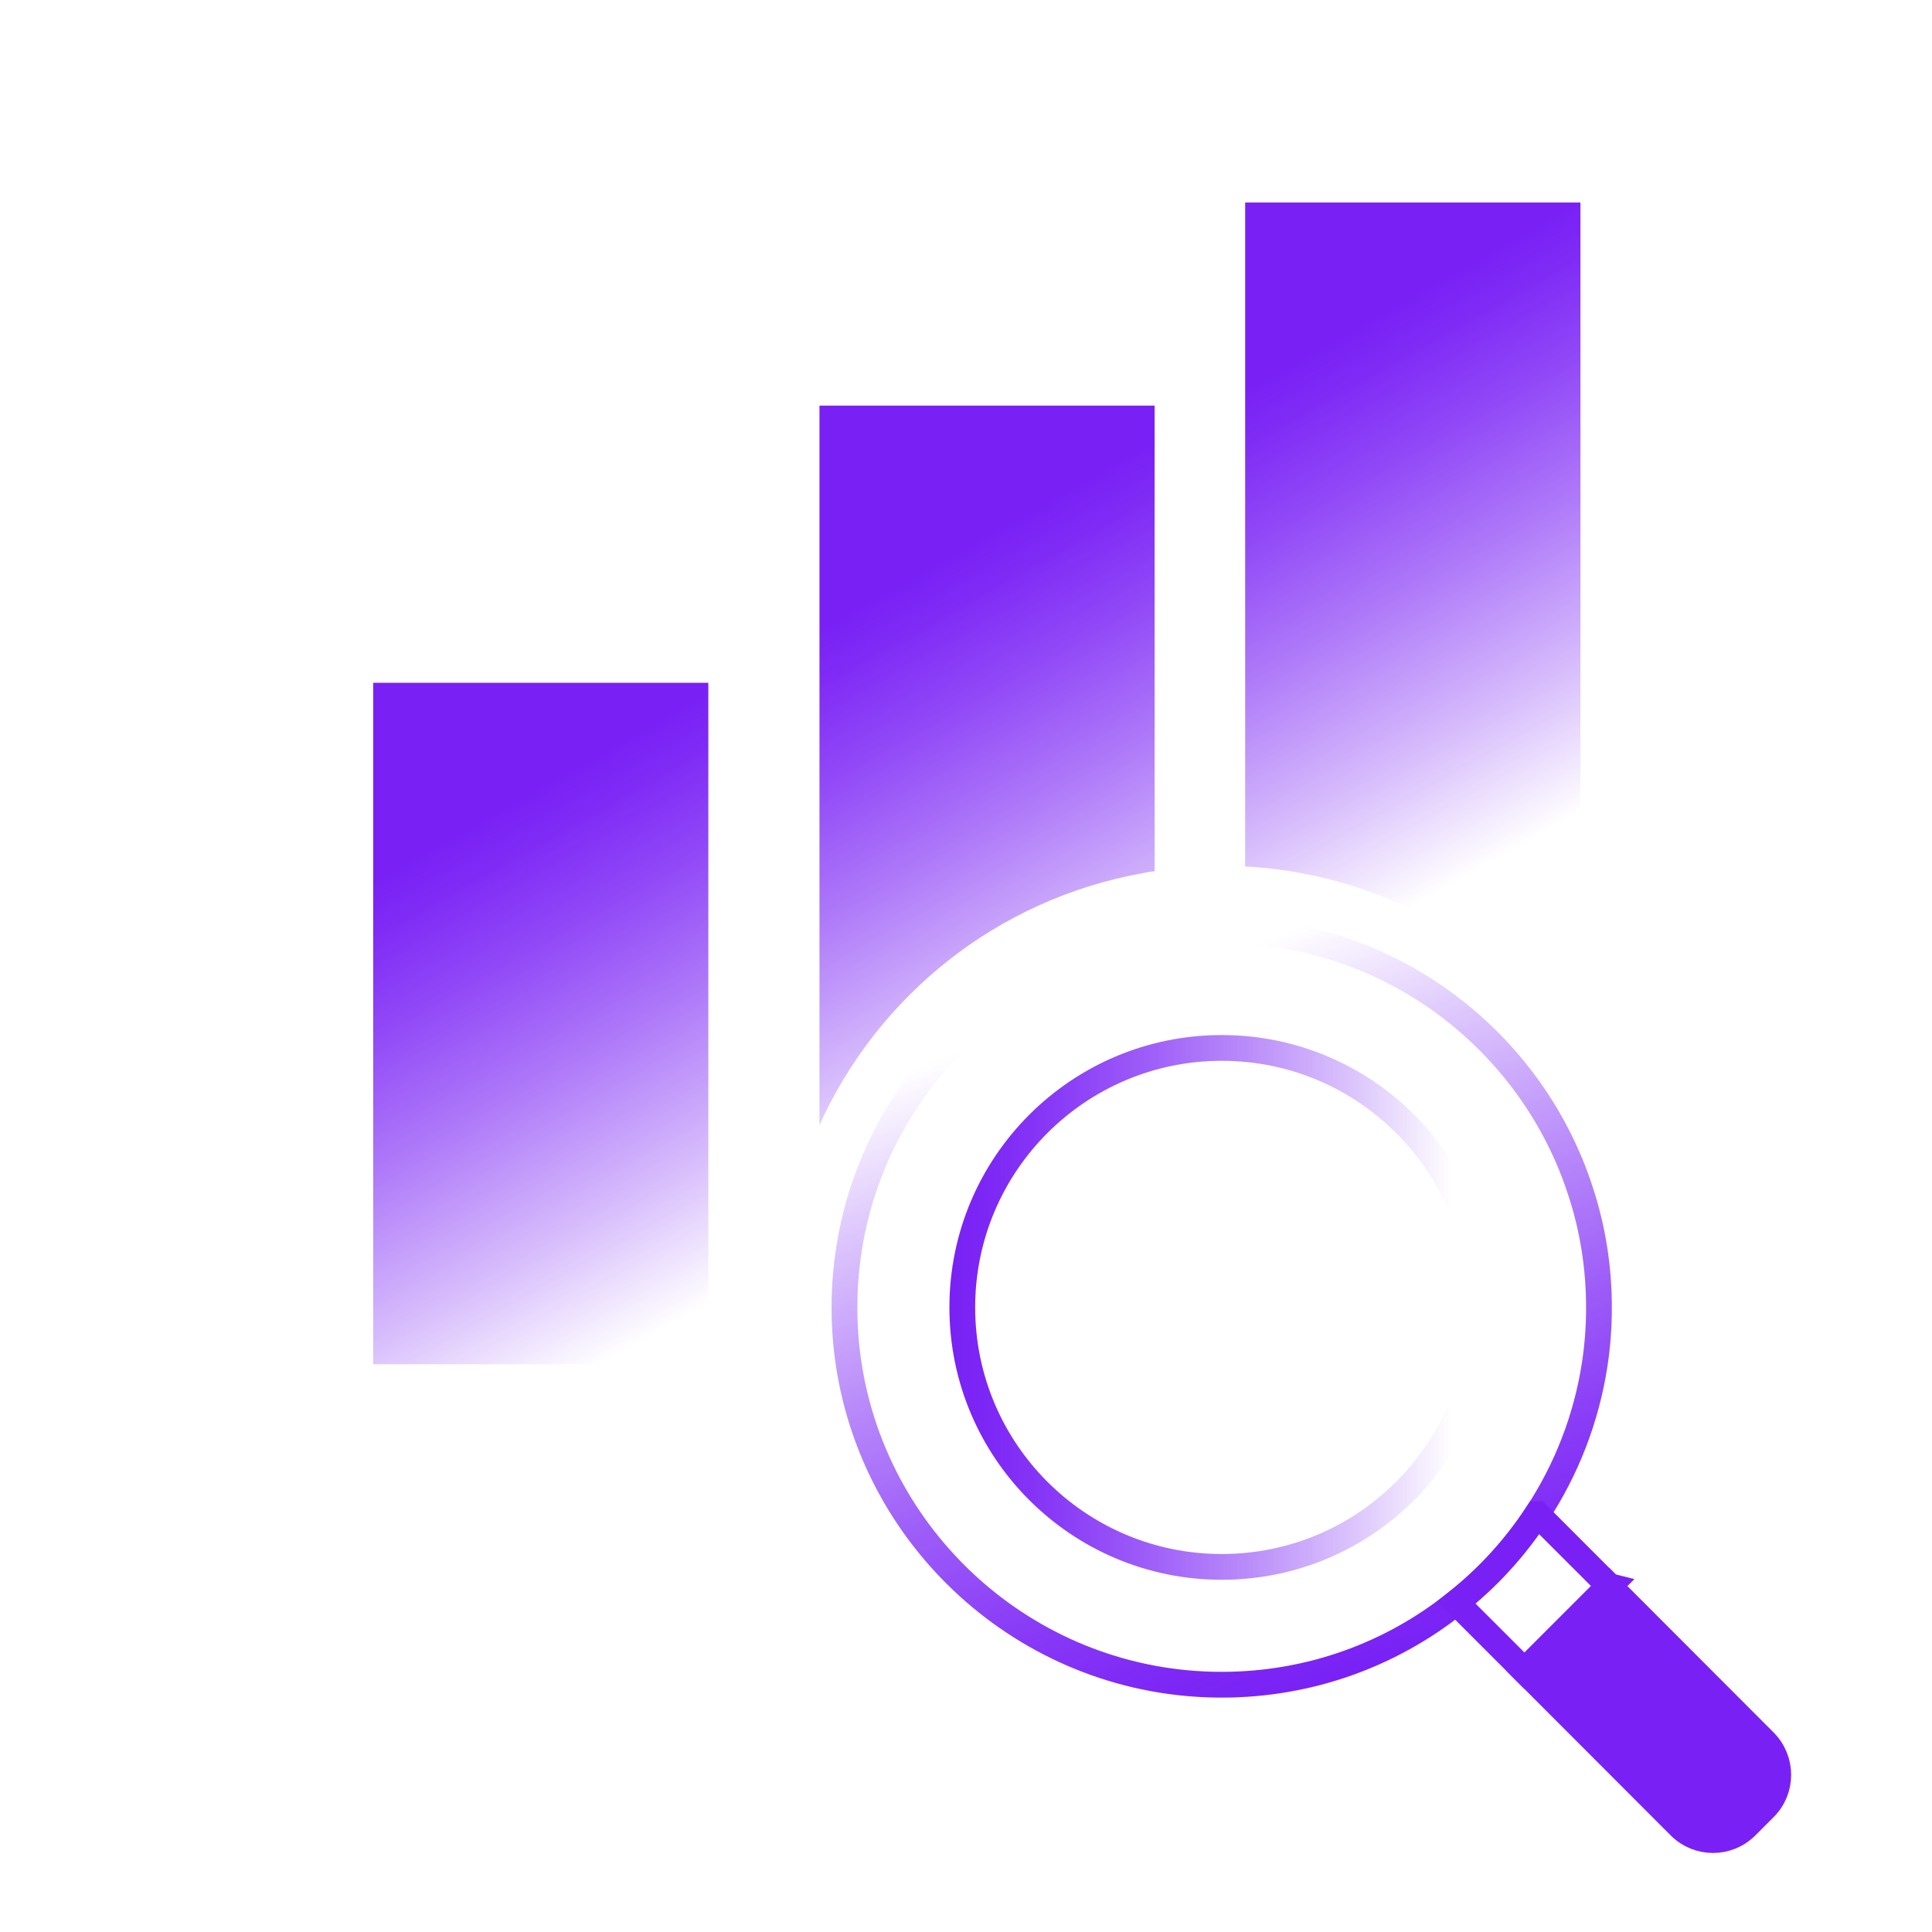<?xml version="1.0" encoding="UTF-8"?><svg id="pictos_intelligence" xmlns="http://www.w3.org/2000/svg" width="150" height="150" xmlns:xlink="http://www.w3.org/1999/xlink" viewBox="0 0 150 150"><defs><linearGradient id="Nouvelle_nuance_de_dégradé_1" x1="14.431" y1="30.559" x2="54.431" y2="101.559" gradientUnits="userSpaceOnUse"><stop offset="0" stop-color="#7921f5"/><stop offset=".423" stop-color="#7921f5"/><stop offset=".493" stop-color="#7921f5"/><stop offset=".539" stop-color="#7921f5" stop-opacity=".95"/><stop offset=".623" stop-color="#7921f5" stop-opacity=".818"/><stop offset=".735" stop-color="#7921f5" stop-opacity=".603"/><stop offset=".87" stop-color="#7921f5" stop-opacity=".311"/><stop offset="1" stop-color="#7921f5" stop-opacity="0"/></linearGradient><linearGradient id="Dégradé_sans_nom_41" x1="82.061" y1="-7.543" x2="122.061" y2="63.457" gradientUnits="userSpaceOnUse"><stop offset="0" stop-color="#7921f5"/><stop offset=".198" stop-color="#7921f5"/><stop offset=".231" stop-color="#7921f5"/><stop offset=".455" stop-color="#7921f5"/><stop offset=".493" stop-color="#7921f5"/><stop offset=".539" stop-color="#7921f5" stop-opacity=".95"/><stop offset=".623" stop-color="#7921f5" stop-opacity=".818"/><stop offset=".735" stop-color="#7921f5" stop-opacity=".603"/><stop offset=".87" stop-color="#7921f5" stop-opacity=".311"/><stop offset="1" stop-color="#7921f5" stop-opacity="0"/></linearGradient><linearGradient id="Nouvelle_nuance_de_dégradé_1-2" x1="49.307" y1="10.911" x2="89.307" y2="81.911" xlink:href="#Nouvelle_nuance_de_dégradé_1"/><linearGradient id="Dégradé_sans_nom_40" x1="105.212" y1="129.979" x2="84.495" y2="73.059" gradientUnits="userSpaceOnUse"><stop offset="0" stop-color="#7921f5"/><stop offset=".081" stop-color="#7921f5" stop-opacity=".967"/><stop offset=".208" stop-color="#7921f5" stop-opacity=".875"/><stop offset=".366" stop-color="#7921f5" stop-opacity=".726"/><stop offset=".547" stop-color="#7921f5" stop-opacity=".518"/><stop offset=".747" stop-color="#7921f5" stop-opacity=".257"/><stop offset=".923" stop-color="#7921f5" stop-opacity="0"/></linearGradient><linearGradient id="Dégradé_sans_nom_40-2" x1="73.712" y1="101.507" x2="116.003" y2="101.507" xlink:href="#Dégradé_sans_nom_40"/></defs><rect x="28.974" y="53.012" width="26.02" height="52.91" fill="url(#Nouvelle_nuance_de_dégradé_1)"/><path d="M122.704,15.722v65.84c-5.92-8.21-15.36-13.63-25.7-14.27-.11-.01-.22-.01-.33-.02V15.722h26.03Z" fill="url(#Dégradé_sans_nom_41)"/><path d="M89.644,31.492v36.15c-.3.03-.59.08-.88.14-11.4,2.04-20.61,9.56-25.14,19.56V31.492h26.02Z" fill="url(#Nouvelle_nuance_de_dégradé_1-2)"/><path d="M124.144,101.512c0,1.49-.11,2.97-.33,4.41-.65,4.24-2.21,8.19-4.47,11.63-1.72,2.62-3.83,4.94-6.28,6.87-4.99,4-11.33,6.38-18.21,6.38-14.65,0-26.82-10.82-28.96-24.88-.22-1.44-.33-2.91-.33-4.41,0-14.37,10.41-26.36,24.08-28.81,1.69-.32,3.43-.48,5.21-.48.61,0,1.22.02,1.82.06,12.2.75,22.4,9,26.03,20.18.94,2.85,1.44,5.89,1.44,9.05Z" fill="none" stroke="url(#Dégradé_sans_nom_40)" stroke-miterlimit="10" stroke-width="2"/><circle cx="94.858" cy="101.507" r="20.146" fill="none" stroke="url(#Dégradé_sans_nom_40-2)" stroke-miterlimit="10" stroke-width="2"/><path d="M136.986,140.384l-1.411,1.411c-1.425,1.425-3.728,1.425-5.153,0l-12.062-12.076,6.578-6.578,12.047,12.062c1.439,1.439,1.439,3.757,0,5.182Z" fill="#7921f5" stroke="#7921f5" stroke-miterlimit="10" stroke-width="2"/><path d="M124.939,123.141l-6.578,6.578-5.297-5.297c2.447-1.929,4.563-4.246,6.276-6.866h.014l5.584,5.585Z" fill="none" stroke="#7921f5" stroke-miterlimit="10" stroke-width="2"/></svg>